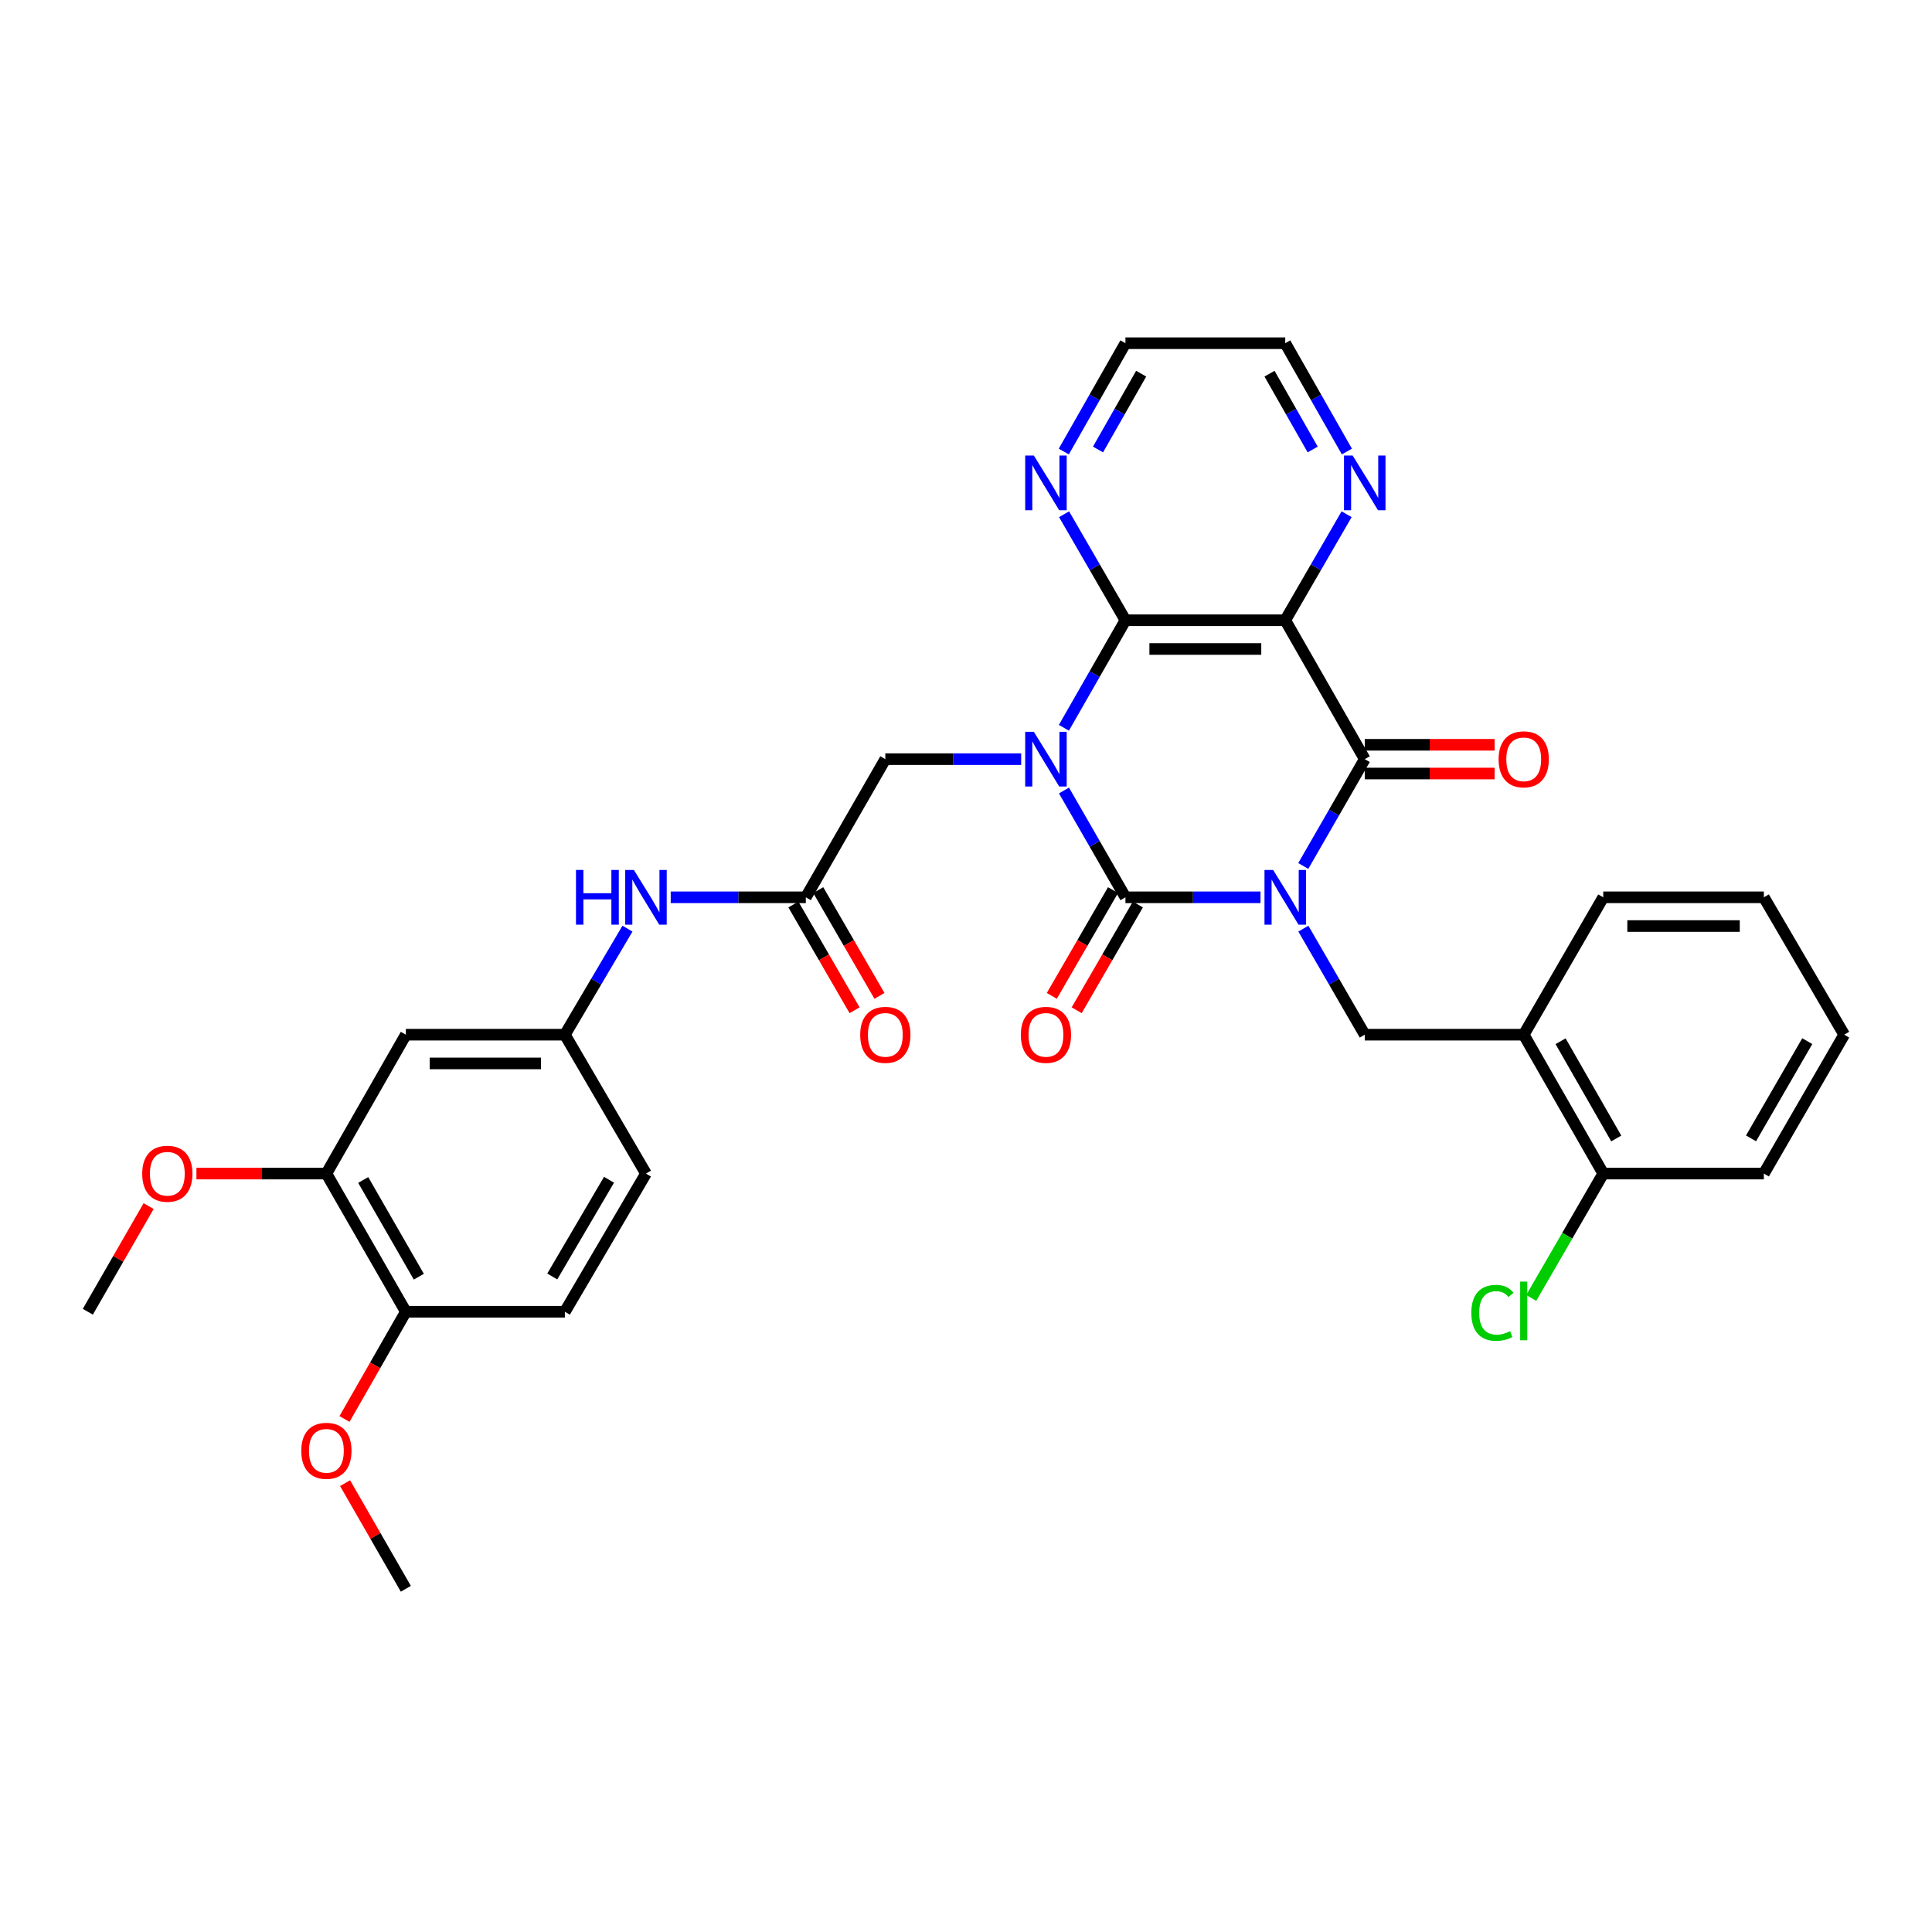 <?xml version='1.0' encoding='iso-8859-1'?>
<svg version='1.1' baseProfile='full'
              xmlns='http://www.w3.org/2000/svg'
                      xmlns:rdkit='http://www.rdkit.org/xml'
                      xmlns:xlink='http://www.w3.org/1999/xlink'
                  xml:space='preserve'
width='1000px' height='1000px' viewBox='0 0 1000 1000'>
<!-- END OF HEADER -->
<rect style='opacity:1.0;fill:#FFFFFF;stroke:none' width='1000' height='1000' x='0' y='0'> </rect>
<path class='bond-1' d='M 652.429,464.445 L 617.478,464.445' style='fill:none;fill-rule:evenodd;stroke:#0000FF;stroke-width:6px;stroke-linecap:butt;stroke-linejoin:miter;stroke-opacity:1' />
<path class='bond-1' d='M 617.478,464.445 L 582.527,464.445' style='fill:none;fill-rule:evenodd;stroke:#000000;stroke-width:6px;stroke-linecap:butt;stroke-linejoin:miter;stroke-opacity:1' />
<path class='bond-2' d='M 674.574,448.222 L 690.483,420.58' style='fill:none;fill-rule:evenodd;stroke:#0000FF;stroke-width:6px;stroke-linecap:butt;stroke-linejoin:miter;stroke-opacity:1' />
<path class='bond-2' d='M 690.483,420.58 L 706.393,392.937' style='fill:none;fill-rule:evenodd;stroke:#000000;stroke-width:6px;stroke-linecap:butt;stroke-linejoin:miter;stroke-opacity:1' />
<path class='bond-5' d='M 674.621,480.659 L 690.507,508.107' style='fill:none;fill-rule:evenodd;stroke:#0000FF;stroke-width:6px;stroke-linecap:butt;stroke-linejoin:miter;stroke-opacity:1' />
<path class='bond-5' d='M 690.507,508.107 L 706.393,535.555' style='fill:none;fill-rule:evenodd;stroke:#000000;stroke-width:6px;stroke-linecap:butt;stroke-linejoin:miter;stroke-opacity:1' />
<path class='bond-0' d='M 550.714,409.16 L 566.621,436.802' style='fill:none;fill-rule:evenodd;stroke:#0000FF;stroke-width:6px;stroke-linecap:butt;stroke-linejoin:miter;stroke-opacity:1' />
<path class='bond-0' d='M 566.621,436.802 L 582.527,464.445' style='fill:none;fill-rule:evenodd;stroke:#000000;stroke-width:6px;stroke-linecap:butt;stroke-linejoin:miter;stroke-opacity:1' />
<path class='bond-6' d='M 528.561,392.937 L 493.401,392.937' style='fill:none;fill-rule:evenodd;stroke:#0000FF;stroke-width:6px;stroke-linecap:butt;stroke-linejoin:miter;stroke-opacity:1' />
<path class='bond-6' d='M 493.401,392.937 L 458.241,392.937' style='fill:none;fill-rule:evenodd;stroke:#000000;stroke-width:6px;stroke-linecap:butt;stroke-linejoin:miter;stroke-opacity:1' />
<path class='bond-33' d='M 550.669,376.706 L 566.598,348.874' style='fill:none;fill-rule:evenodd;stroke:#0000FF;stroke-width:6px;stroke-linecap:butt;stroke-linejoin:miter;stroke-opacity:1' />
<path class='bond-33' d='M 566.598,348.874 L 582.527,321.042' style='fill:none;fill-rule:evenodd;stroke:#000000;stroke-width:6px;stroke-linecap:butt;stroke-linejoin:miter;stroke-opacity:1' />
<path class='bond-11' d='M 576.092,460.721 L 560.256,488.089' style='fill:none;fill-rule:evenodd;stroke:#000000;stroke-width:6px;stroke-linecap:butt;stroke-linejoin:miter;stroke-opacity:1' />
<path class='bond-11' d='M 560.256,488.089 L 544.419,515.458' style='fill:none;fill-rule:evenodd;stroke:#FF0000;stroke-width:6px;stroke-linecap:butt;stroke-linejoin:miter;stroke-opacity:1' />
<path class='bond-11' d='M 588.963,468.168 L 573.126,495.537' style='fill:none;fill-rule:evenodd;stroke:#000000;stroke-width:6px;stroke-linecap:butt;stroke-linejoin:miter;stroke-opacity:1' />
<path class='bond-11' d='M 573.126,495.537 L 557.289,522.905' style='fill:none;fill-rule:evenodd;stroke:#FF0000;stroke-width:6px;stroke-linecap:butt;stroke-linejoin:miter;stroke-opacity:1' />
<path class='bond-4' d='M 706.393,392.937 L 665.237,321.042' style='fill:none;fill-rule:evenodd;stroke:#000000;stroke-width:6px;stroke-linecap:butt;stroke-linejoin:miter;stroke-opacity:1' />
<path class='bond-15' d='M 706.393,400.372 L 740.004,400.372' style='fill:none;fill-rule:evenodd;stroke:#000000;stroke-width:6px;stroke-linecap:butt;stroke-linejoin:miter;stroke-opacity:1' />
<path class='bond-15' d='M 740.004,400.372 L 773.616,400.372' style='fill:none;fill-rule:evenodd;stroke:#FF0000;stroke-width:6px;stroke-linecap:butt;stroke-linejoin:miter;stroke-opacity:1' />
<path class='bond-15' d='M 706.393,385.502 L 740.004,385.502' style='fill:none;fill-rule:evenodd;stroke:#000000;stroke-width:6px;stroke-linecap:butt;stroke-linejoin:miter;stroke-opacity:1' />
<path class='bond-15' d='M 740.004,385.502 L 773.616,385.502' style='fill:none;fill-rule:evenodd;stroke:#FF0000;stroke-width:6px;stroke-linecap:butt;stroke-linejoin:miter;stroke-opacity:1' />
<path class='bond-3' d='M 582.527,321.042 L 665.237,321.042' style='fill:none;fill-rule:evenodd;stroke:#000000;stroke-width:6px;stroke-linecap:butt;stroke-linejoin:miter;stroke-opacity:1' />
<path class='bond-3' d='M 594.934,335.912 L 652.83,335.912' style='fill:none;fill-rule:evenodd;stroke:#000000;stroke-width:6px;stroke-linecap:butt;stroke-linejoin:miter;stroke-opacity:1' />
<path class='bond-10' d='M 582.527,321.042 L 566.646,293.605' style='fill:none;fill-rule:evenodd;stroke:#000000;stroke-width:6px;stroke-linecap:butt;stroke-linejoin:miter;stroke-opacity:1' />
<path class='bond-10' d='M 566.646,293.605 L 550.765,266.169' style='fill:none;fill-rule:evenodd;stroke:#0000FF;stroke-width:6px;stroke-linecap:butt;stroke-linejoin:miter;stroke-opacity:1' />
<path class='bond-9' d='M 665.237,321.042 L 681.121,293.606' style='fill:none;fill-rule:evenodd;stroke:#000000;stroke-width:6px;stroke-linecap:butt;stroke-linejoin:miter;stroke-opacity:1' />
<path class='bond-9' d='M 681.121,293.606 L 697.006,266.169' style='fill:none;fill-rule:evenodd;stroke:#0000FF;stroke-width:6px;stroke-linecap:butt;stroke-linejoin:miter;stroke-opacity:1' />
<path class='bond-7' d='M 706.393,535.555 L 788.673,535.555' style='fill:none;fill-rule:evenodd;stroke:#000000;stroke-width:6px;stroke-linecap:butt;stroke-linejoin:miter;stroke-opacity:1' />
<path class='bond-8' d='M 458.241,392.937 L 417.093,464.445' style='fill:none;fill-rule:evenodd;stroke:#000000;stroke-width:6px;stroke-linecap:butt;stroke-linejoin:miter;stroke-opacity:1' />
<path class='bond-18' d='M 788.673,535.555 L 829.837,607.443' style='fill:none;fill-rule:evenodd;stroke:#000000;stroke-width:6px;stroke-linecap:butt;stroke-linejoin:miter;stroke-opacity:1' />
<path class='bond-18' d='M 807.751,538.949 L 836.567,589.27' style='fill:none;fill-rule:evenodd;stroke:#000000;stroke-width:6px;stroke-linecap:butt;stroke-linejoin:miter;stroke-opacity:1' />
<path class='bond-25' d='M 788.673,535.555 L 829.837,464.445' style='fill:none;fill-rule:evenodd;stroke:#000000;stroke-width:6px;stroke-linecap:butt;stroke-linejoin:miter;stroke-opacity:1' />
<path class='bond-14' d='M 417.093,464.445 L 382.126,464.445' style='fill:none;fill-rule:evenodd;stroke:#000000;stroke-width:6px;stroke-linecap:butt;stroke-linejoin:miter;stroke-opacity:1' />
<path class='bond-14' d='M 382.126,464.445 L 347.159,464.445' style='fill:none;fill-rule:evenodd;stroke:#0000FF;stroke-width:6px;stroke-linecap:butt;stroke-linejoin:miter;stroke-opacity:1' />
<path class='bond-19' d='M 410.657,468.168 L 426.494,495.537' style='fill:none;fill-rule:evenodd;stroke:#000000;stroke-width:6px;stroke-linecap:butt;stroke-linejoin:miter;stroke-opacity:1' />
<path class='bond-19' d='M 426.494,495.537 L 442.331,522.905' style='fill:none;fill-rule:evenodd;stroke:#FF0000;stroke-width:6px;stroke-linecap:butt;stroke-linejoin:miter;stroke-opacity:1' />
<path class='bond-19' d='M 423.528,460.721 L 439.364,488.089' style='fill:none;fill-rule:evenodd;stroke:#000000;stroke-width:6px;stroke-linecap:butt;stroke-linejoin:miter;stroke-opacity:1' />
<path class='bond-19' d='M 439.364,488.089 L 455.201,515.458' style='fill:none;fill-rule:evenodd;stroke:#FF0000;stroke-width:6px;stroke-linecap:butt;stroke-linejoin:miter;stroke-opacity:1' />
<path class='bond-26' d='M 697.15,233.716 L 681.193,205.681' style='fill:none;fill-rule:evenodd;stroke:#0000FF;stroke-width:6px;stroke-linecap:butt;stroke-linejoin:miter;stroke-opacity:1' />
<path class='bond-26' d='M 681.193,205.681 L 665.237,177.647' style='fill:none;fill-rule:evenodd;stroke:#000000;stroke-width:6px;stroke-linecap:butt;stroke-linejoin:miter;stroke-opacity:1' />
<path class='bond-26' d='M 679.44,232.661 L 668.27,213.037' style='fill:none;fill-rule:evenodd;stroke:#0000FF;stroke-width:6px;stroke-linecap:butt;stroke-linejoin:miter;stroke-opacity:1' />
<path class='bond-26' d='M 668.27,213.037 L 657.1,193.413' style='fill:none;fill-rule:evenodd;stroke:#000000;stroke-width:6px;stroke-linecap:butt;stroke-linejoin:miter;stroke-opacity:1' />
<path class='bond-35' d='M 550.621,233.716 L 566.574,205.682' style='fill:none;fill-rule:evenodd;stroke:#0000FF;stroke-width:6px;stroke-linecap:butt;stroke-linejoin:miter;stroke-opacity:1' />
<path class='bond-35' d='M 566.574,205.682 L 582.527,177.647' style='fill:none;fill-rule:evenodd;stroke:#000000;stroke-width:6px;stroke-linecap:butt;stroke-linejoin:miter;stroke-opacity:1' />
<path class='bond-35' d='M 568.331,232.66 L 579.498,213.036' style='fill:none;fill-rule:evenodd;stroke:#0000FF;stroke-width:6px;stroke-linecap:butt;stroke-linejoin:miter;stroke-opacity:1' />
<path class='bond-35' d='M 579.498,213.036 L 590.665,193.412' style='fill:none;fill-rule:evenodd;stroke:#000000;stroke-width:6px;stroke-linecap:butt;stroke-linejoin:miter;stroke-opacity:1' />
<path class='bond-12' d='M 210.063,535.555 L 292.376,535.555' style='fill:none;fill-rule:evenodd;stroke:#000000;stroke-width:6px;stroke-linecap:butt;stroke-linejoin:miter;stroke-opacity:1' />
<path class='bond-12' d='M 222.41,550.425 L 280.029,550.425' style='fill:none;fill-rule:evenodd;stroke:#000000;stroke-width:6px;stroke-linecap:butt;stroke-linejoin:miter;stroke-opacity:1' />
<path class='bond-13' d='M 210.063,535.555 L 168.94,607.443' style='fill:none;fill-rule:evenodd;stroke:#000000;stroke-width:6px;stroke-linecap:butt;stroke-linejoin:miter;stroke-opacity:1' />
<path class='bond-23' d='M 168.94,607.443 L 135.305,607.443' style='fill:none;fill-rule:evenodd;stroke:#000000;stroke-width:6px;stroke-linecap:butt;stroke-linejoin:miter;stroke-opacity:1' />
<path class='bond-23' d='M 135.305,607.443 L 101.669,607.443' style='fill:none;fill-rule:evenodd;stroke:#FF0000;stroke-width:6px;stroke-linecap:butt;stroke-linejoin:miter;stroke-opacity:1' />
<path class='bond-36' d='M 168.94,607.443 L 210.063,678.958' style='fill:none;fill-rule:evenodd;stroke:#000000;stroke-width:6px;stroke-linecap:butt;stroke-linejoin:miter;stroke-opacity:1' />
<path class='bond-36' d='M 187.999,610.758 L 216.785,660.818' style='fill:none;fill-rule:evenodd;stroke:#000000;stroke-width:6px;stroke-linecap:butt;stroke-linejoin:miter;stroke-opacity:1' />
<path class='bond-16' d='M 324.774,480.669 L 308.575,508.112' style='fill:none;fill-rule:evenodd;stroke:#0000FF;stroke-width:6px;stroke-linecap:butt;stroke-linejoin:miter;stroke-opacity:1' />
<path class='bond-16' d='M 308.575,508.112 L 292.376,535.555' style='fill:none;fill-rule:evenodd;stroke:#000000;stroke-width:6px;stroke-linecap:butt;stroke-linejoin:miter;stroke-opacity:1' />
<path class='bond-21' d='M 292.376,535.555 L 334.35,607.443' style='fill:none;fill-rule:evenodd;stroke:#000000;stroke-width:6px;stroke-linecap:butt;stroke-linejoin:miter;stroke-opacity:1' />
<path class='bond-17' d='M 210.063,678.958 L 292.376,678.958' style='fill:none;fill-rule:evenodd;stroke:#000000;stroke-width:6px;stroke-linecap:butt;stroke-linejoin:miter;stroke-opacity:1' />
<path class='bond-24' d='M 210.063,678.958 L 194.189,706.711' style='fill:none;fill-rule:evenodd;stroke:#000000;stroke-width:6px;stroke-linecap:butt;stroke-linejoin:miter;stroke-opacity:1' />
<path class='bond-24' d='M 194.189,706.711 L 178.315,734.463' style='fill:none;fill-rule:evenodd;stroke:#FF0000;stroke-width:6px;stroke-linecap:butt;stroke-linejoin:miter;stroke-opacity:1' />
<path class='bond-22' d='M 829.837,607.443 L 811.202,639.627' style='fill:none;fill-rule:evenodd;stroke:#000000;stroke-width:6px;stroke-linecap:butt;stroke-linejoin:miter;stroke-opacity:1' />
<path class='bond-22' d='M 811.202,639.627 L 792.566,671.812' style='fill:none;fill-rule:evenodd;stroke:#00CC00;stroke-width:6px;stroke-linecap:butt;stroke-linejoin:miter;stroke-opacity:1' />
<path class='bond-28' d='M 829.837,607.443 L 912.968,607.443' style='fill:none;fill-rule:evenodd;stroke:#000000;stroke-width:6px;stroke-linecap:butt;stroke-linejoin:miter;stroke-opacity:1' />
<path class='bond-20' d='M 292.376,678.958 L 334.35,607.443' style='fill:none;fill-rule:evenodd;stroke:#000000;stroke-width:6px;stroke-linecap:butt;stroke-linejoin:miter;stroke-opacity:1' />
<path class='bond-20' d='M 285.848,660.704 L 315.23,610.643' style='fill:none;fill-rule:evenodd;stroke:#000000;stroke-width:6px;stroke-linecap:butt;stroke-linejoin:miter;stroke-opacity:1' />
<path class='bond-29' d='M 76.93,624.265 L 61.192,651.612' style='fill:none;fill-rule:evenodd;stroke:#FF0000;stroke-width:6px;stroke-linecap:butt;stroke-linejoin:miter;stroke-opacity:1' />
<path class='bond-29' d='M 61.192,651.612 L 45.455,678.958' style='fill:none;fill-rule:evenodd;stroke:#000000;stroke-width:6px;stroke-linecap:butt;stroke-linejoin:miter;stroke-opacity:1' />
<path class='bond-30' d='M 178.615,767.676 L 194.339,795.014' style='fill:none;fill-rule:evenodd;stroke:#FF0000;stroke-width:6px;stroke-linecap:butt;stroke-linejoin:miter;stroke-opacity:1' />
<path class='bond-30' d='M 194.339,795.014 L 210.063,822.353' style='fill:none;fill-rule:evenodd;stroke:#000000;stroke-width:6px;stroke-linecap:butt;stroke-linejoin:miter;stroke-opacity:1' />
<path class='bond-31' d='M 829.837,464.445 L 912.968,464.445' style='fill:none;fill-rule:evenodd;stroke:#000000;stroke-width:6px;stroke-linecap:butt;stroke-linejoin:miter;stroke-opacity:1' />
<path class='bond-31' d='M 842.307,479.314 L 900.498,479.314' style='fill:none;fill-rule:evenodd;stroke:#000000;stroke-width:6px;stroke-linecap:butt;stroke-linejoin:miter;stroke-opacity:1' />
<path class='bond-27' d='M 665.237,177.647 L 582.527,177.647' style='fill:none;fill-rule:evenodd;stroke:#000000;stroke-width:6px;stroke-linecap:butt;stroke-linejoin:miter;stroke-opacity:1' />
<path class='bond-34' d='M 912.968,607.443 L 954.545,535.555' style='fill:none;fill-rule:evenodd;stroke:#000000;stroke-width:6px;stroke-linecap:butt;stroke-linejoin:miter;stroke-opacity:1' />
<path class='bond-34' d='M 906.333,589.215 L 935.437,538.894' style='fill:none;fill-rule:evenodd;stroke:#000000;stroke-width:6px;stroke-linecap:butt;stroke-linejoin:miter;stroke-opacity:1' />
<path class='bond-32' d='M 912.968,464.445 L 954.545,535.555' style='fill:none;fill-rule:evenodd;stroke:#000000;stroke-width:6px;stroke-linecap:butt;stroke-linejoin:miter;stroke-opacity:1' />
<path  class='atom-0' d='M 658.977 450.285
L 668.257 465.285
Q 669.177 466.765, 670.657 469.445
Q 672.137 472.125, 672.217 472.285
L 672.217 450.285
L 675.977 450.285
L 675.977 478.605
L 672.097 478.605
L 662.137 462.205
Q 660.977 460.285, 659.737 458.085
Q 658.537 455.885, 658.177 455.205
L 658.177 478.605
L 654.497 478.605
L 654.497 450.285
L 658.977 450.285
' fill='#0000FF'/>
<path  class='atom-1' d='M 535.119 378.777
L 544.399 393.777
Q 545.319 395.257, 546.799 397.937
Q 548.279 400.617, 548.359 400.777
L 548.359 378.777
L 552.119 378.777
L 552.119 407.097
L 548.239 407.097
L 538.279 390.697
Q 537.119 388.777, 535.879 386.577
Q 534.679 384.377, 534.319 383.697
L 534.319 407.097
L 530.639 407.097
L 530.639 378.777
L 535.119 378.777
' fill='#0000FF'/>
<path  class='atom-10' d='M 700.133 235.796
L 709.413 250.796
Q 710.333 252.276, 711.813 254.956
Q 713.293 257.636, 713.373 257.796
L 713.373 235.796
L 717.133 235.796
L 717.133 264.116
L 713.253 264.116
L 703.293 247.716
Q 702.133 245.796, 700.893 243.596
Q 699.693 241.396, 699.333 240.716
L 699.333 264.116
L 695.653 264.116
L 695.653 235.796
L 700.133 235.796
' fill='#0000FF'/>
<path  class='atom-11' d='M 535.119 235.796
L 544.399 250.796
Q 545.319 252.276, 546.799 254.956
Q 548.279 257.636, 548.359 257.796
L 548.359 235.796
L 552.119 235.796
L 552.119 264.116
L 548.239 264.116
L 538.279 247.716
Q 537.119 245.796, 535.879 243.596
Q 534.679 241.396, 534.319 240.716
L 534.319 264.116
L 530.639 264.116
L 530.639 235.796
L 535.119 235.796
' fill='#0000FF'/>
<path  class='atom-12' d='M 528.379 535.635
Q 528.379 528.835, 531.739 525.035
Q 535.099 521.235, 541.379 521.235
Q 547.659 521.235, 551.019 525.035
Q 554.379 528.835, 554.379 535.635
Q 554.379 542.515, 550.979 546.435
Q 547.579 550.315, 541.379 550.315
Q 535.139 550.315, 531.739 546.435
Q 528.379 542.555, 528.379 535.635
M 541.379 547.115
Q 545.699 547.115, 548.019 544.235
Q 550.379 541.315, 550.379 535.635
Q 550.379 530.075, 548.019 527.275
Q 545.699 524.435, 541.379 524.435
Q 537.059 524.435, 534.699 527.235
Q 532.379 530.035, 532.379 535.635
Q 532.379 541.355, 534.699 544.235
Q 537.059 547.115, 541.379 547.115
' fill='#FF0000'/>
<path  class='atom-15' d='M 298.13 450.285
L 301.97 450.285
L 301.97 462.325
L 316.45 462.325
L 316.45 450.285
L 320.29 450.285
L 320.29 478.605
L 316.45 478.605
L 316.45 465.525
L 301.97 465.525
L 301.97 478.605
L 298.13 478.605
L 298.13 450.285
' fill='#0000FF'/>
<path  class='atom-15' d='M 328.09 450.285
L 337.37 465.285
Q 338.29 466.765, 339.77 469.445
Q 341.25 472.125, 341.33 472.285
L 341.33 450.285
L 345.09 450.285
L 345.09 478.605
L 341.21 478.605
L 331.25 462.205
Q 330.09 460.285, 328.85 458.085
Q 327.65 455.885, 327.29 455.205
L 327.29 478.605
L 323.61 478.605
L 323.61 450.285
L 328.09 450.285
' fill='#0000FF'/>
<path  class='atom-16' d='M 775.673 393.017
Q 775.673 386.217, 779.033 382.417
Q 782.393 378.617, 788.673 378.617
Q 794.953 378.617, 798.313 382.417
Q 801.673 386.217, 801.673 393.017
Q 801.673 399.897, 798.273 403.817
Q 794.873 407.697, 788.673 407.697
Q 782.433 407.697, 779.033 403.817
Q 775.673 399.937, 775.673 393.017
M 788.673 404.497
Q 792.993 404.497, 795.313 401.617
Q 797.673 398.697, 797.673 393.017
Q 797.673 387.457, 795.313 384.657
Q 792.993 381.817, 788.673 381.817
Q 784.353 381.817, 781.993 384.617
Q 779.673 387.417, 779.673 393.017
Q 779.673 398.737, 781.993 401.617
Q 784.353 404.497, 788.673 404.497
' fill='#FF0000'/>
<path  class='atom-20' d='M 445.241 535.635
Q 445.241 528.835, 448.601 525.035
Q 451.961 521.235, 458.241 521.235
Q 464.521 521.235, 467.881 525.035
Q 471.241 528.835, 471.241 535.635
Q 471.241 542.515, 467.841 546.435
Q 464.441 550.315, 458.241 550.315
Q 452.001 550.315, 448.601 546.435
Q 445.241 542.555, 445.241 535.635
M 458.241 547.115
Q 462.561 547.115, 464.881 544.235
Q 467.241 541.315, 467.241 535.635
Q 467.241 530.075, 464.881 527.275
Q 462.561 524.435, 458.241 524.435
Q 453.921 524.435, 451.561 527.235
Q 449.241 530.035, 449.241 535.635
Q 449.241 541.355, 451.561 544.235
Q 453.921 547.115, 458.241 547.115
' fill='#FF0000'/>
<path  class='atom-23' d='M 761.553 679.517
Q 761.553 672.477, 764.833 668.797
Q 768.153 665.077, 774.433 665.077
Q 780.273 665.077, 783.393 669.197
L 780.753 671.357
Q 778.473 668.357, 774.433 668.357
Q 770.153 668.357, 767.873 671.237
Q 765.633 674.077, 765.633 679.517
Q 765.633 685.117, 767.953 687.997
Q 770.313 690.877, 774.873 690.877
Q 777.993 690.877, 781.633 688.997
L 782.753 691.997
Q 781.273 692.957, 779.033 693.517
Q 776.793 694.077, 774.313 694.077
Q 768.153 694.077, 764.833 690.317
Q 761.553 686.557, 761.553 679.517
' fill='#00CC00'/>
<path  class='atom-23' d='M 786.833 663.357
L 790.513 663.357
L 790.513 693.717
L 786.833 693.717
L 786.833 663.357
' fill='#00CC00'/>
<path  class='atom-24' d='M 73.611 607.523
Q 73.611 600.723, 76.971 596.923
Q 80.331 593.123, 86.611 593.123
Q 92.891 593.123, 96.251 596.923
Q 99.611 600.723, 99.611 607.523
Q 99.611 614.403, 96.211 618.323
Q 92.811 622.203, 86.611 622.203
Q 80.371 622.203, 76.971 618.323
Q 73.611 614.443, 73.611 607.523
M 86.611 619.003
Q 90.931 619.003, 93.251 616.123
Q 95.611 613.203, 95.611 607.523
Q 95.611 601.963, 93.251 599.163
Q 90.931 596.323, 86.611 596.323
Q 82.291 596.323, 79.931 599.123
Q 77.611 601.923, 77.611 607.523
Q 77.611 613.243, 79.931 616.123
Q 82.291 619.003, 86.611 619.003
' fill='#FF0000'/>
<path  class='atom-25' d='M 155.94 750.934
Q 155.94 744.134, 159.3 740.334
Q 162.66 736.534, 168.94 736.534
Q 175.22 736.534, 178.58 740.334
Q 181.94 744.134, 181.94 750.934
Q 181.94 757.814, 178.54 761.734
Q 175.14 765.614, 168.94 765.614
Q 162.7 765.614, 159.3 761.734
Q 155.94 757.854, 155.94 750.934
M 168.94 762.414
Q 173.26 762.414, 175.58 759.534
Q 177.94 756.614, 177.94 750.934
Q 177.94 745.374, 175.58 742.574
Q 173.26 739.734, 168.94 739.734
Q 164.62 739.734, 162.26 742.534
Q 159.94 745.334, 159.94 750.934
Q 159.94 756.654, 162.26 759.534
Q 164.62 762.414, 168.94 762.414
' fill='#FF0000'/>
</svg>
